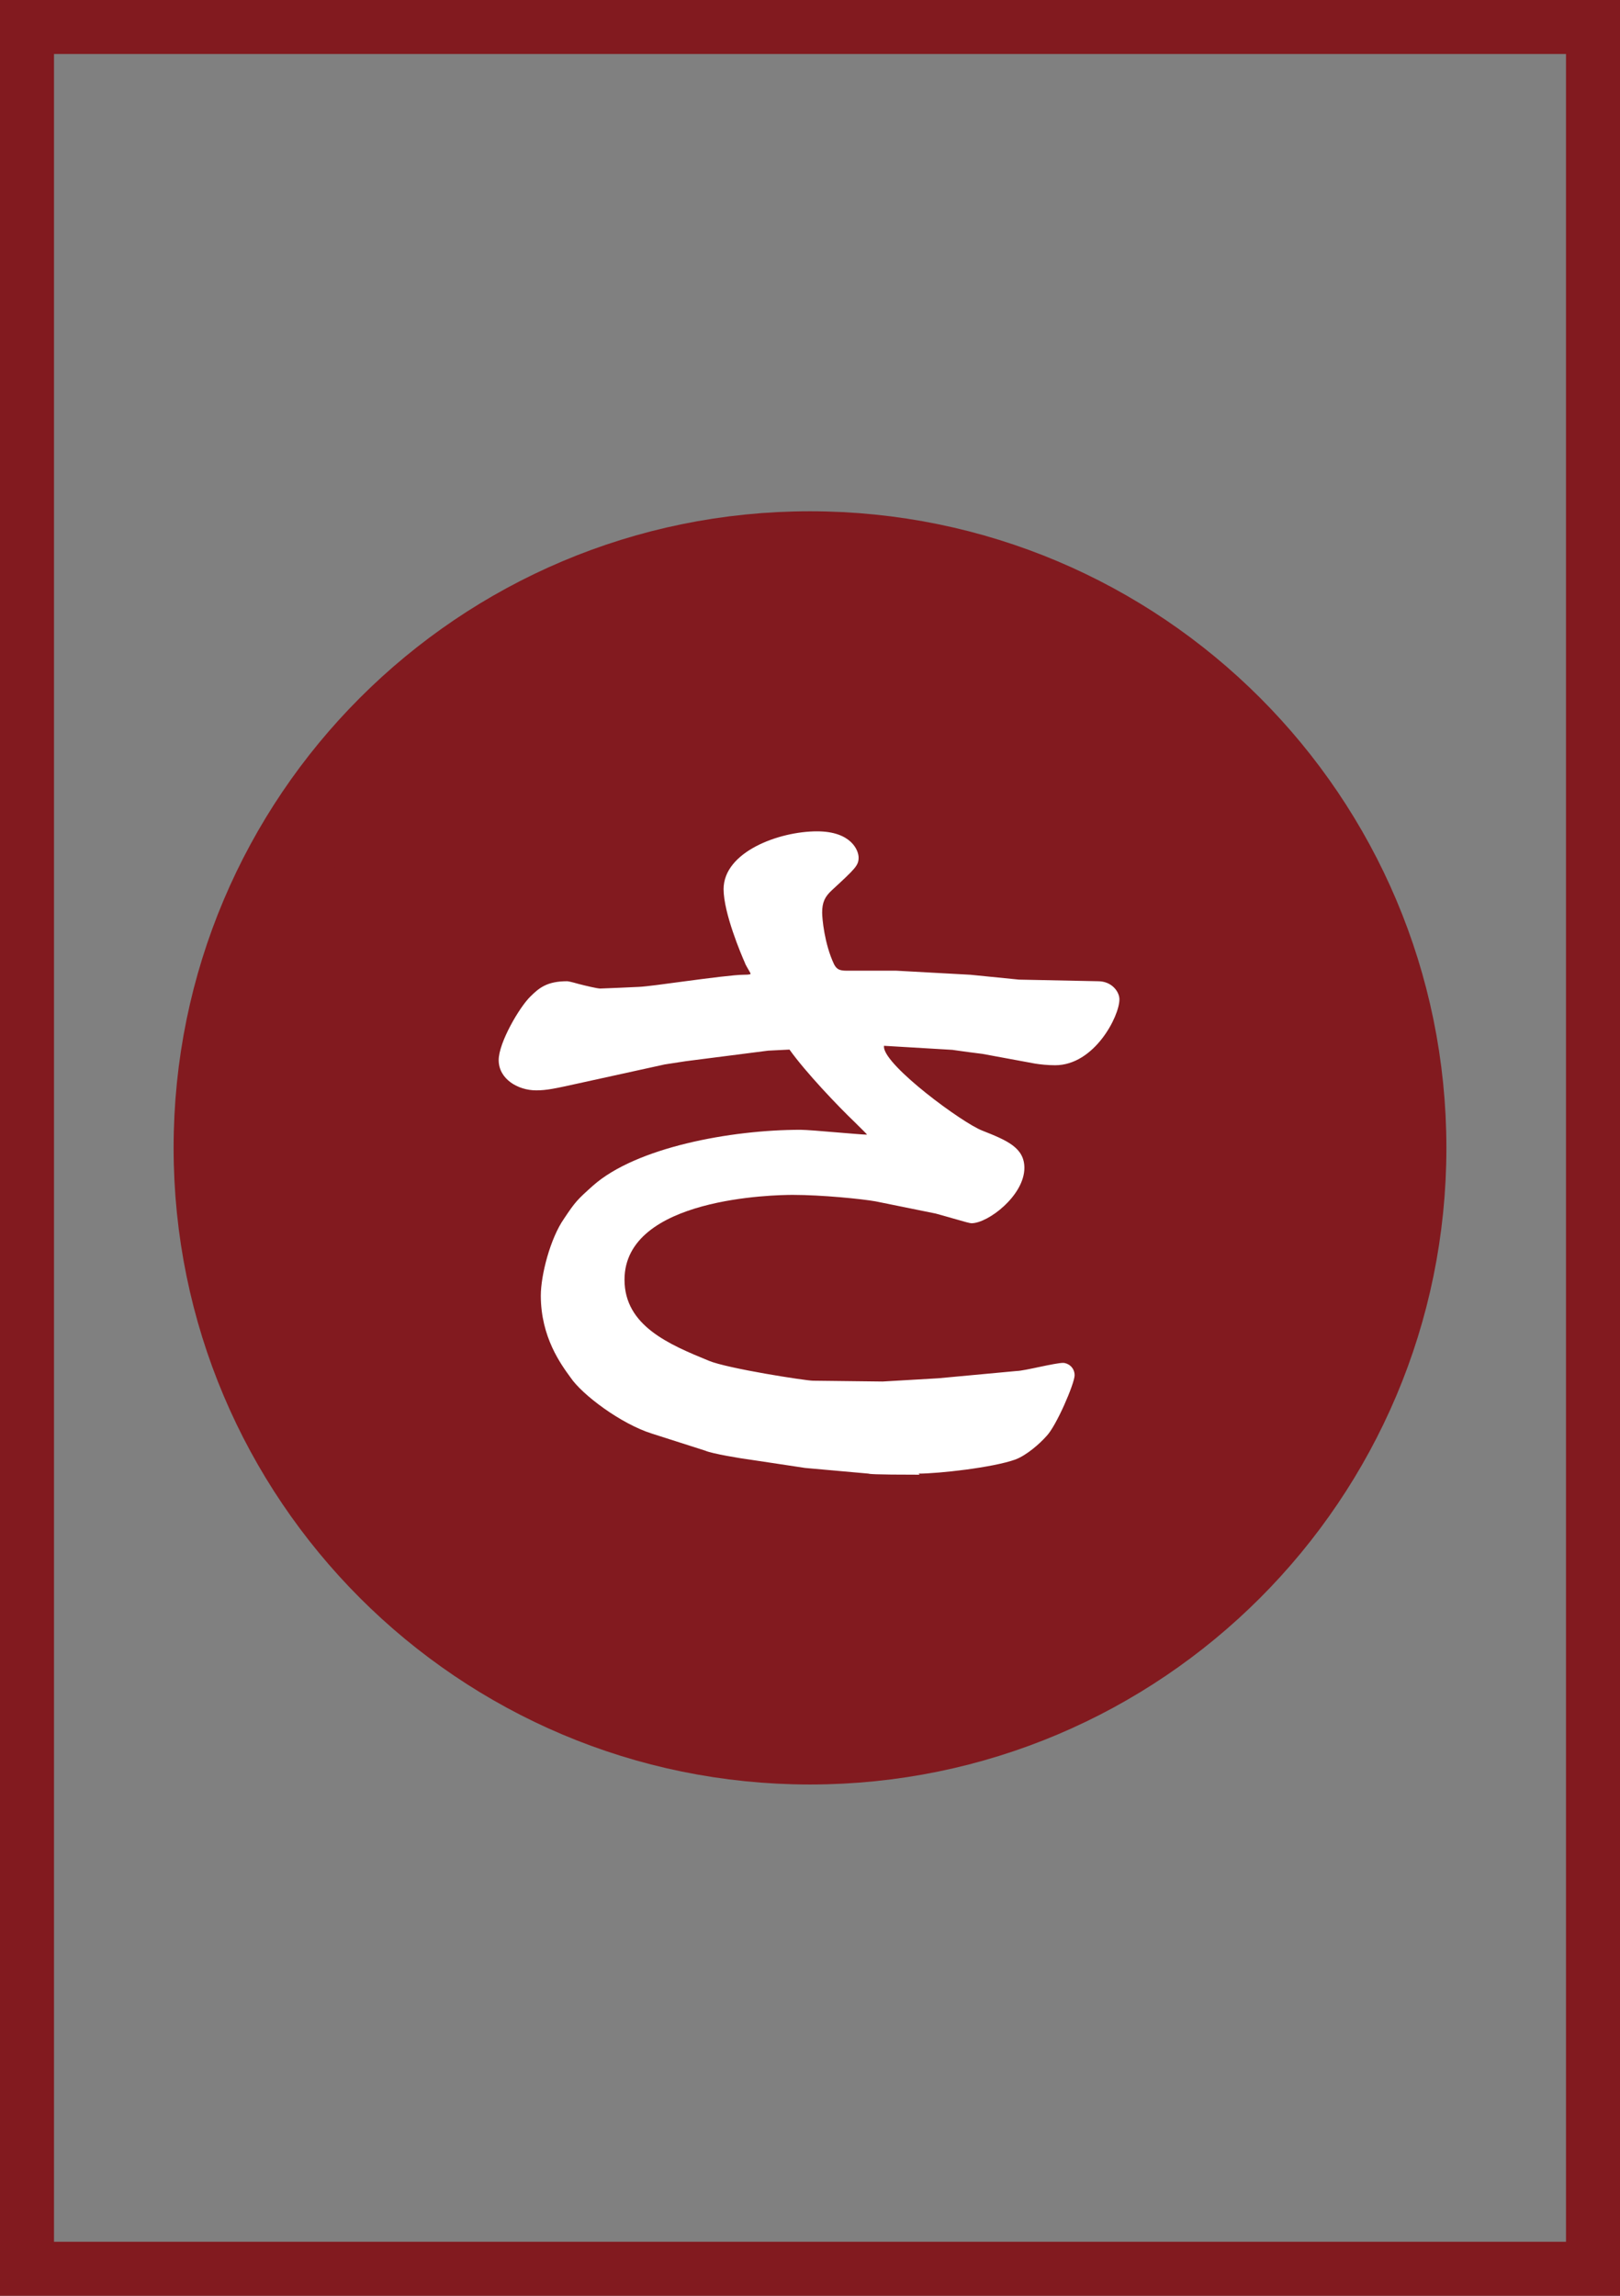 <?xml version="1.0" encoding="UTF-8"?><svg id="_イヤー_2" xmlns="http://www.w3.org/2000/svg" viewBox="0 0 60 85"><rect x="0" y="0" width="60" height="85" fill="#808080" stroke="none"/><defs><style>.cls-1{fill:#fff;}.cls-2,.cls-3{fill:#821a1f;}.cls-3{stroke:#821a1f;stroke-width:3.14px;}</style></defs><g id="_イヤー_1-2"><g><path class="cls-2" d="M58,2V83H2V2H58m2-2H0V85H60V0h0Z"/><path class="cls-3" d="M30,64.5c12.15,0,22-9.85,22-22s-9.85-22-22-22S8,30.35,8,42.5s9.85,22,22,22Z"/><path class="cls-1" d="M34.06,54.6c-1.79,0-1.87-.03-1.89-.04l-2.35-.21-1.99-.3c-.39-.05-1.47-.23-1.71-.34l-1.97-.63c-1.15-.36-2.59-1.44-3.02-2.08-.35-.48-1.1-1.49-1.1-3.03,0-.76,.35-2.12,.86-2.85,.42-.63,.49-.7,1.07-1.22,1.6-1.42,5.11-2.07,7.69-2.07,.19,0,.81,.05,1.39,.1,.49,.04,.95,.08,1.07,.08,0-.02-.22-.23-.32-.33l-.11-.11c-.65-.62-1.84-1.87-2.44-2.71l-.79,.04-3.05,.39-.78,.12-3.19,.7c-.86,.19-1.18,.26-1.57,.26-.68,0-1.39-.42-1.39-1.12,0-.65,.77-1.96,1.17-2.35,.33-.33,.63-.57,1.36-.57,.04,0,.15,.02,.43,.1,.27,.07,.69,.17,.8,.17s.43-.02,.75-.03c.29-.01,.58-.03,.66-.03,.28-.01,.99-.11,1.74-.21,.9-.12,1.84-.24,2.16-.24,.06,0,.23,0,.26-.03,0-.03-.08-.16-.12-.23-.04-.07-.08-.14-.09-.18-.13-.29-.79-1.84-.79-2.73,0-1.38,2.05-2.14,3.46-2.14,1.26,0,1.54,.7,1.54,.97,0,.29-.11,.4-.99,1.21-.26,.24-.36,.45-.36,.83,0,.2,.08,1.15,.44,1.91,.1,.19,.2,.24,.48,.24h1.83l2.74,.15,1.8,.18,2.93,.06c.51,0,.79,.39,.79,.67,0,.63-.93,2.44-2.38,2.44-.28,0-.55-.03-.74-.06l-1.95-.36s-.24-.03-.47-.06c-.28-.04-.6-.08-.65-.09l-2.53-.15v.06c.07,.71,2.91,2.8,3.64,3.08,.91,.36,1.56,.63,1.56,1.38,0,1.02-1.34,2.05-1.96,2.05-.05,0-.21-.04-.69-.18-.28-.08-.56-.16-.64-.18l-2.22-.45c-.5-.09-1.99-.24-3.07-.24-.64,0-6.23,.09-6.23,3.14,0,1.71,1.66,2.4,3.12,3,.69,.29,3.6,.74,3.86,.74l2.58,.03,2.06-.12,2.91-.27c.13,0,.51-.08,.84-.15,.38-.08,.73-.15,.87-.15,.18,0,.43,.16,.43,.46s-.68,1.89-1.05,2.26c-.23,.26-.72,.7-1.15,.86-.84,.3-2.85,.52-3.58,.52Z"/></g></g></svg>